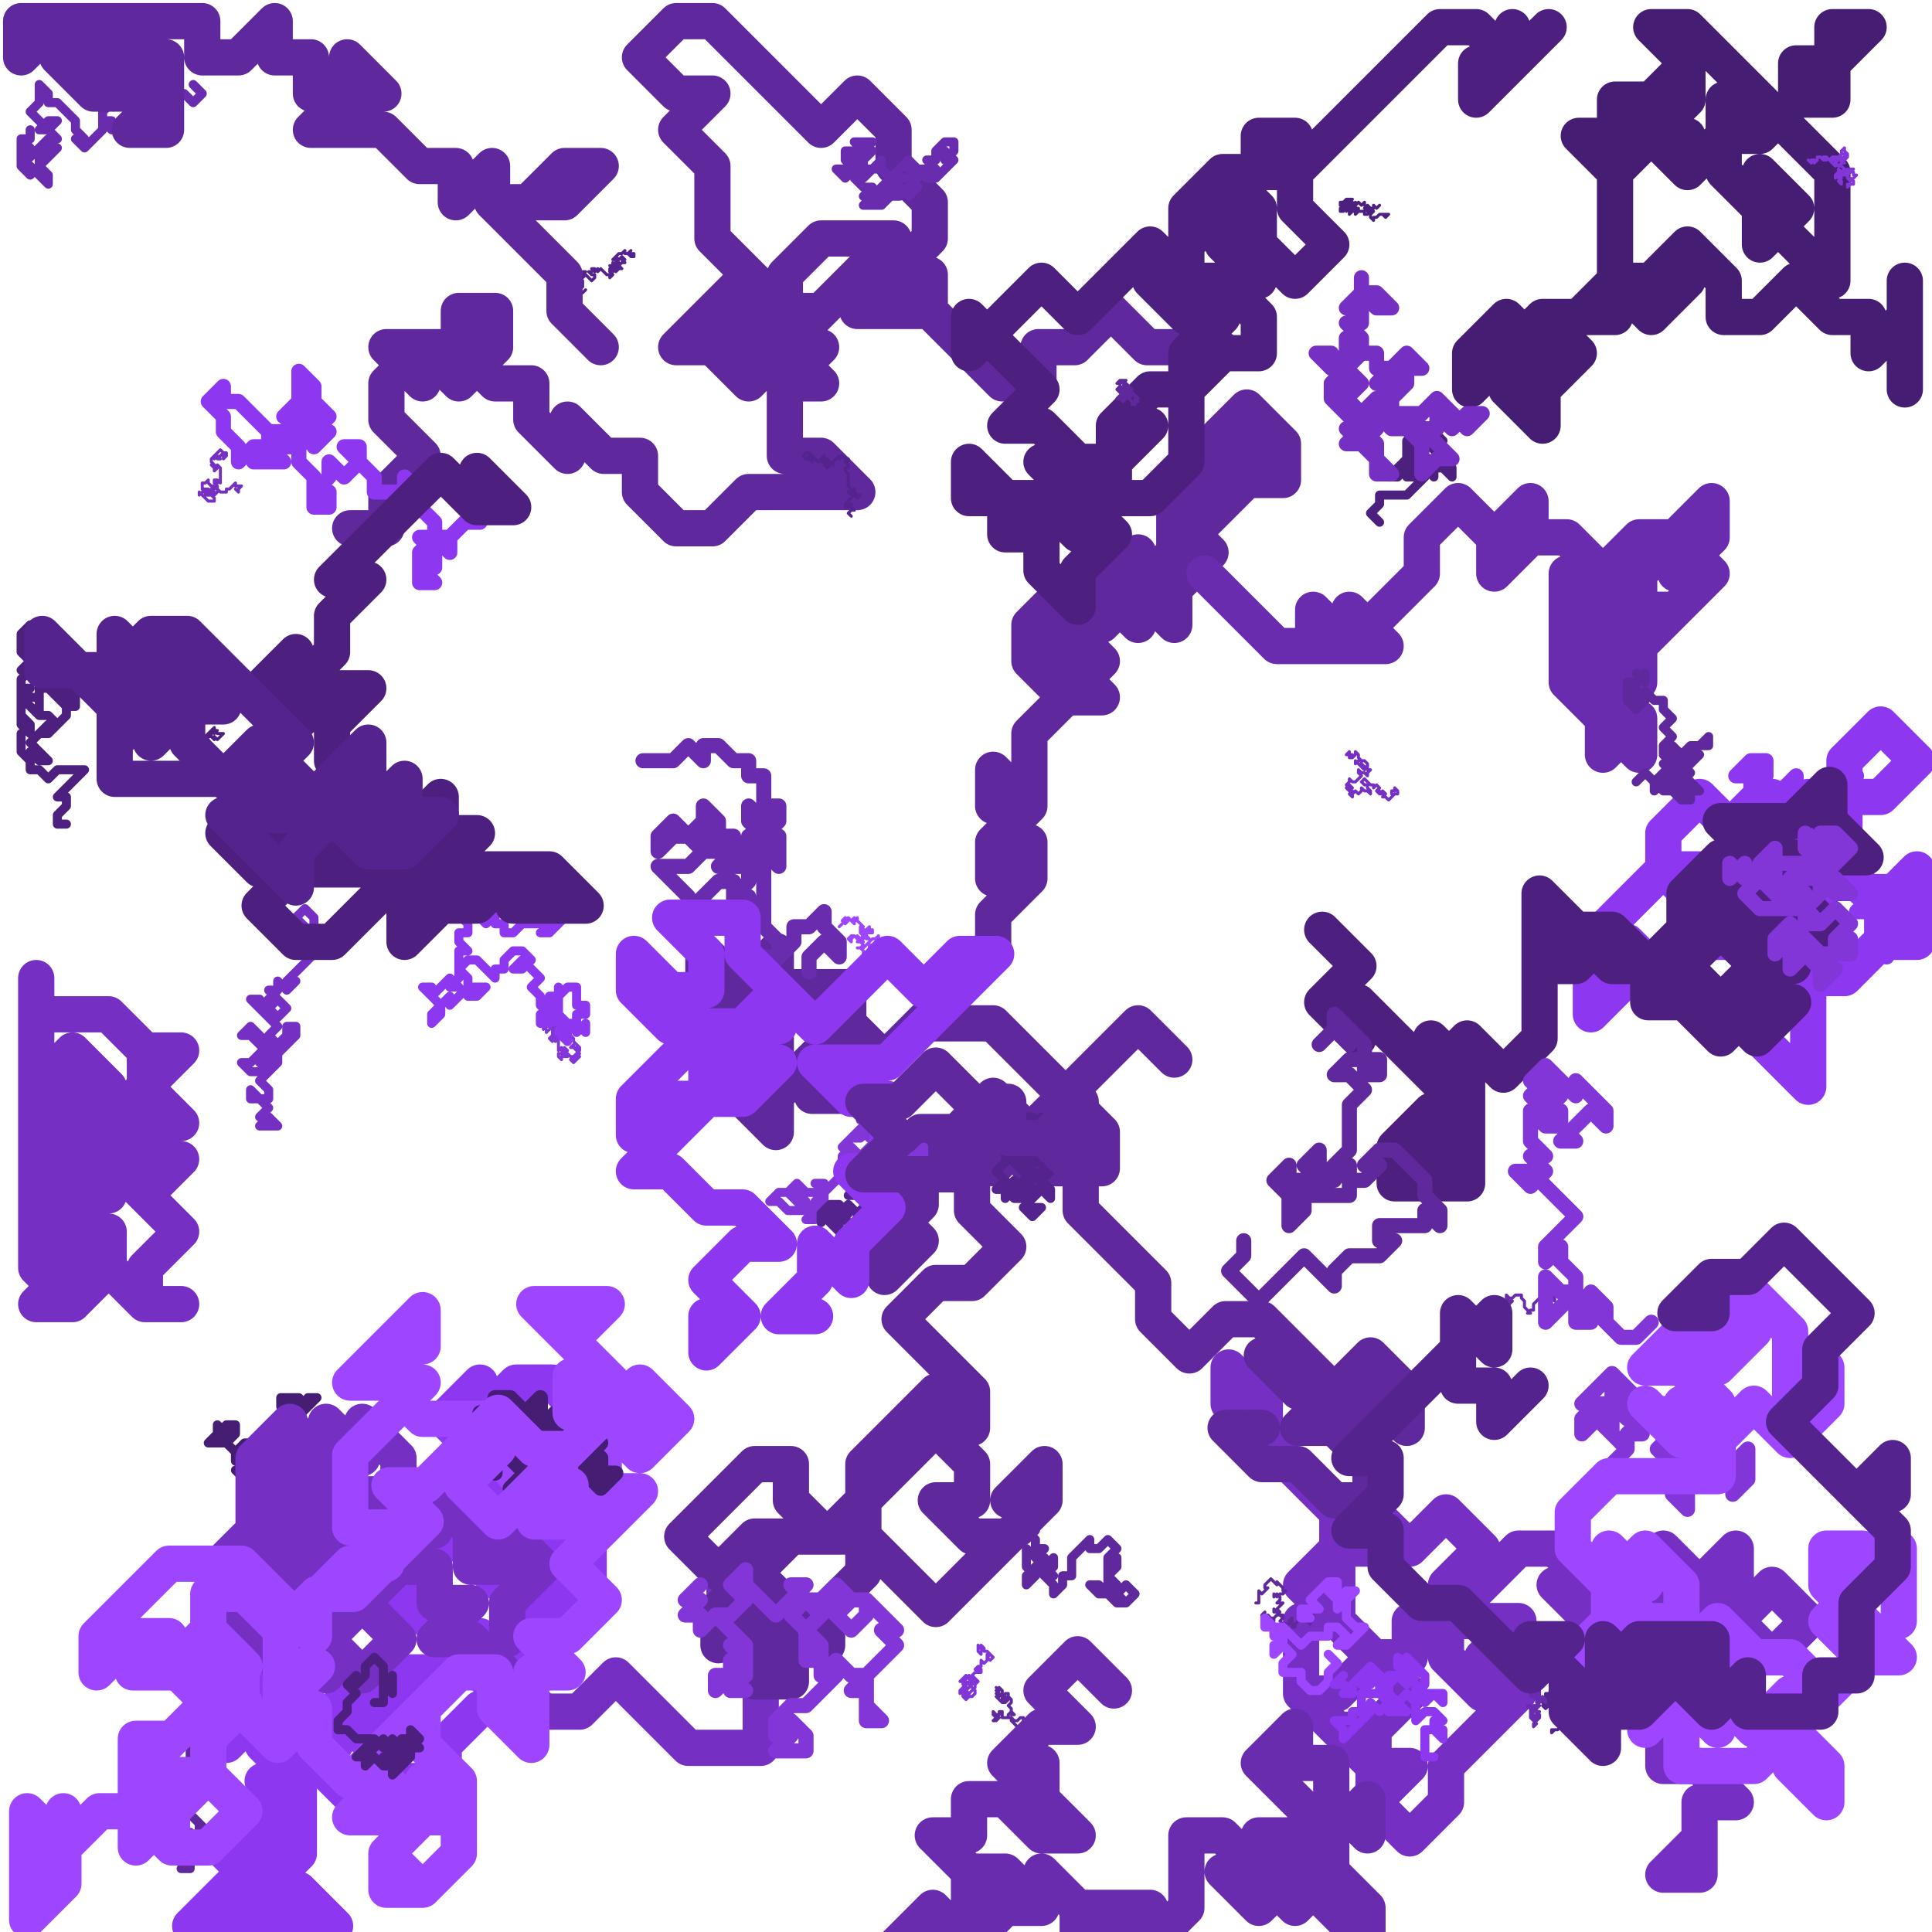 <?xml version="1.0" standalone="yes"?><svg width="640px" height="640px" xmlns="http://www.w3.org/2000/svg" version="1.1"><polyline points="64,28 67,31 64,34 61,31 58,31 55,28 52,31 49,34 52,37 55,34 52,31 55,28 58,25 58,22 55,22 55,19 52,19 49,19 46,22 49,25 46,25 49,28 46,28 43,31 40,31 37,31 40,34 40,31 43,34 40,34 43,31 40,28 40,31 40,34 43,31 43,34 40,31 37,31 37,34 34,37 34,40 37,40 37,43 34,40 34,43 31,46 28,49 25,46 28,46 25,43 25,40 22,37 19,34 16,34 16,31 13,28 13,31 13,34 10,37 13,40 16,43 19,40 16,40 13,43 16,43 19,46 16,46 13,49 16,52 16,49 13,52 13,55 16,52 19,49 16,49 13,49 10,52 7,52 7,55 10,55 13,58 16,61 16,58 13,55 10,58 7,55 7,52 7,49 7,46 7,46 7,49 10,52 7,55 7,52 10,49 7,46 10,46 10,43 " fill="none" stroke="#692caf" stroke-width="3px" stroke-linecap="round" stroke-linejoin="round" /><polyline points="194,96 193,97 192,96 193,95 193,94 193,93 192,92 192,91 193,90 194,90 193,91 193,92 194,91 195,92 196,93 197,92 197,91 196,91 195,90 196,90 197,89 196,89 197,90 198,89 198,90 199,89 200,90 201,91 202,91 202,92 203,91 202,90 203,89 202,89 203,90 204,89 205,88 204,88 204,89 205,89 206,89 205,88 206,87 207,87 206,86 207,86 206,85 205,86 204,86 203,86 204,85 204,86 204,87 203,88 204,88 203,87 203,88 203,89 202,90 202,89 203,90 203,89 204,90 205,89 204,88 205,87 205,88 204,88 204,89 203,90 202,89 203,89 202,88 203,88 204,87 205,86 204,85 205,84 206,84 207,83 207,84 208,84 209,85 210,85 210,84 209,84 208,84 209,83 " fill="none" stroke="#54238e" stroke-width="1px" stroke-linecap="round" stroke-linejoin="round" /><polyline points="559,21 547,33 535,45 547,45 559,57 559,45 547,45 535,57 535,45 547,45 559,33 559,21 547,9 559,9 571,21 583,33 595,45 607,57 607,69 607,81 607,93 595,81 583,69 595,69 583,81 583,69 583,57 595,69 583,81 583,69 571,57 571,45 583,45 595,33 607,33 607,21 607,9 619,9 607,21 595,21 595,33 583,45 571,33 571,45 559,57 547,45 547,33 535,33 535,45 523,45 535,57 535,69 535,81 535,93 523,105 511,105 523,117 511,129 511,117 499,105 487,117 487,129 499,117 511,129 511,141 499,129 499,117 511,105 523,105 535,93 547,93 547,105 559,93 547,93 535,93 523,105 535,105 535,93 547,105 547,93 559,81 571,93 571,105 583,105 595,93 607,105 619,105 619,117 631,105 631,93 631,93 631,105 631,105 631,117 631,105 631,105 631,105 631,117 631,129 " fill="none" stroke="#451d73" stroke-width="12px" stroke-linecap="round" stroke-linejoin="round" /><polyline points="613,61 612,61 612,62 613,61 614,61 614,60 613,59 612,59 612,58 613,57 614,57 614,58 615,58 614,59 613,60 612,59 612,58 613,57 613,56 614,56 613,57 612,57 612,56 611,57 611,58 610,58 609,58 609,57 608,58 608,59 609,58 609,57 610,57 611,57 610,58 611,58 612,57 612,58 611,58 610,58 609,58 610,59 609,60 610,61 610,60 609,59 610,58 609,57 609,56 610,57 611,56 610,55 609,55 608,54 608,53 607,53 607,52 606,53 607,53 608,53 609,52 608,52 607,52 607,53 608,52 607,52 607,53 608,52 609,53 609,52 610,51 611,51 611,52 612,52 612,51 611,50 611,49 610,50 610,51 611,51 611,52 610,53 610,52 611,53 610,54 609,55 608,54 608,53 609,53 610,53 611,54 610,54 610,53 611,53 612,52 612,51 611,52 610,53 609,53 608,54 608,55 607,54 606,53 605,52 604,52 605,53 604,53 603,52 602,52 602,53 601,54 601,53 600,53 600,54 599,53 " fill="none" stroke="#8236d8" stroke-width="1px" stroke-linecap="round" stroke-linejoin="round" /><polyline points="413,159 425,159 425,147 413,135 401,147 401,159 389,171 401,183 389,195 389,207 377,195 377,207 365,195 365,207 377,195 389,183 401,171 413,159 425,159 413,147 401,159 389,171 389,183 377,195 389,207 389,195 389,183 377,195 377,183 365,195 353,195 353,207 353,219 365,219 353,207 365,195 353,195 341,207 341,219 353,231 365,219 353,219 365,231 353,231 341,243 341,255 341,267 329,255 329,267 341,267 329,279 329,291 341,279 341,291 329,303 329,315 317,327 305,339 293,351 281,339 269,351 281,363 269,363 269,351 257,363 257,375 245,363 257,351 245,351 245,363 257,351 257,339 269,327 257,327 245,339 245,327 233,315 233,327 233,339 245,327 257,315 257,327 269,327 281,327 281,339 293,351 305,339 317,339 329,339 341,351 353,363 341,375 329,363 317,375 305,375 305,387 305,399 293,411 293,423 305,411 293,399 305,387 305,375 317,387 329,375 329,387 341,375 353,387 341,387 353,375 365,375 365,387 353,387 365,375 353,363 365,351 377,339 389,351 " fill="none" stroke="#5f289d" stroke-width="12px" stroke-linecap="round" stroke-linejoin="round" /><polyline points="22,273 19,273 19,270 22,267 22,264 19,264 22,261 25,258 28,255 25,255 22,255 19,255 16,258 13,255 10,255 10,252 7,249 7,246 7,243 7,246 7,249 10,252 10,249 13,252 13,249 16,252 13,252 13,249 10,246 13,243 16,243 19,240 16,240 13,243 16,243 19,240 16,237 13,237 13,234 13,231 13,228 13,225 10,222 7,225 7,228 10,228 7,231 7,234 7,237 10,240 10,243 7,240 7,237 7,234 7,231 7,228 7,225 10,222 7,222 10,219 10,222 13,222 16,219 19,219 19,222 16,219 13,222 16,225 19,225 22,228 19,228 22,231 25,228 25,231 25,234 22,234 22,231 22,228 22,225 22,222 19,225 22,228 22,225 19,222 19,225 16,225 13,228 16,228 19,231 22,234 22,237 19,240 16,237 13,237 10,234 7,231 10,231 13,231 13,228 16,228 16,225 16,222 13,225 10,222 10,219 7,216 7,213 7,210 10,207 " fill="none" stroke="#4d207f" stroke-width="3px" stroke-linecap="round" stroke-linejoin="round" /><polyline points="278,307 279,306 280,305 281,305 280,306 279,305 280,304 281,305 281,304 282,305 283,304 284,305 284,304 283,305 283,306 282,305 283,305 284,305 285,306 286,307 285,308 286,309 286,310 285,309 285,308 286,309 287,308 288,307 288,308 289,308 289,309 288,309 287,309 286,309 285,308 285,307 286,308 287,308 288,307 288,308 287,309 287,308 286,309 286,310 287,309 287,310 288,311 287,311 286,310 285,311 286,312 285,312 286,311 285,311 284,312 285,312 285,311 284,310 284,311 283,310 282,310 282,311 282,312 281,311 282,311 282,310 281,311 282,311 283,310 284,311 285,312 286,313 285,314 286,315 286,316 287,316 288,315 289,314 289,315 288,314 288,313 289,313 289,314 289,315 290,314 289,313 290,312 291,311 291,310 290,311 289,311 288,312 287,313 286,314 285,314 284,314 " fill="none" stroke="#9e46ff" stroke-width="1px" stroke-linecap="round" stroke-linejoin="round" /><polyline points="270,392 273,392 270,395 273,398 273,395 270,395 267,395 264,392 261,395 264,395 267,398 267,401 264,401 261,401 258,398 255,398 258,395 261,395 264,398 267,401 270,404 267,404 270,401 273,398 273,401 270,401 270,398 273,395 276,392 279,389 279,386 279,383 282,380 285,383 282,386 282,383 279,380 282,377 285,374 288,371 285,371 288,368 288,365 285,365 288,362 291,365 288,368 285,368 288,371 285,374 282,377 285,377 288,374 285,374 288,377 291,377 288,380 285,383 285,386 288,383 291,386 294,386 297,389 300,386 303,383 306,380 306,383 303,383 300,383 300,386 303,383 303,386 300,386 300,383 297,386 294,389 291,392 294,395 " fill="none" stroke="#8236d8" stroke-width="3px" stroke-linecap="round" stroke-linejoin="round" /><polyline points="587,324 575,312 587,300 575,300 563,288 551,288 563,300 575,312 587,300 599,312 599,324 587,312 575,312 563,312 563,300 575,300 587,288 575,288 575,300 587,300 587,288 599,276 599,264 611,276 599,288 587,276 587,288 599,300 587,312 599,324 611,324 623,312 635,312 635,300 635,288 623,300 611,288 611,276 611,264 611,252 623,240 635,252 635,252 623,264 611,264 599,276 587,264 575,276 563,264 551,276 551,288 539,300 527,312 539,312 539,324 527,336 527,324 539,324 539,312 551,324 563,312 563,300 575,300 587,300 599,300 611,288 599,288 599,300 587,312 587,324 575,336 587,348 599,360 599,348 599,336 599,324 " fill="none" stroke="#8d37f0" stroke-width="12px" stroke-linecap="round" stroke-linejoin="round" /><polyline points="554,490 554,495 559,500 559,495 559,490 554,490 554,485 559,480 564,485 559,485 564,480 569,480 569,485 574,485 579,485 579,490 574,495 574,490 579,485 579,480 574,485 569,485 564,480 559,475 564,475 564,470 559,470 554,470 554,465 549,465 554,470 554,475 549,480 554,485 554,480 559,475 554,470 554,465 549,470 544,465 539,470 534,465 529,465 529,470 534,475 539,480 539,475 544,470 544,475 539,475 544,470 549,465 544,465 539,460 534,460 534,465 539,460 534,455 534,460 539,460 539,465 534,465 534,470 534,475 529,470 524,475 524,470 529,465 524,465 529,460 534,455 534,460 539,465 539,470 544,470 539,475 539,480 534,485 534,490 539,490 544,490 549,490 554,490 559,485 " fill="none" stroke="#8236d8" stroke-width="5px" stroke-linecap="round" stroke-linejoin="round" /><polyline points="98,316 98,313 101,313 104,316 104,313 104,310 104,307 104,304 101,301 98,304 101,307 104,310 104,313 107,310 107,313 104,313 104,316 101,319 98,322 95,325 98,325 95,328 92,325 92,328 89,328 92,331 89,334 86,334 86,331 83,331 86,334 89,331 92,328 89,328 92,331 95,334 92,337 89,334 86,334 89,337 92,340 89,343 92,346 92,349 95,346 98,343 98,340 95,340 95,343 92,346 92,349 89,346 86,346 89,349 86,352 89,352 89,349 92,352 92,349 89,349 86,346 83,343 80,343 83,340 86,343 89,346 86,349 83,352 80,352 83,355 86,355 89,352 92,352 89,355 86,358 89,361 89,364 86,364 83,364 83,361 86,364 89,367 86,370 89,370 92,373 89,373 89,370 86,373 89,373 89,370 " fill="none" stroke="#752fc3" stroke-width="3px" stroke-linecap="round" stroke-linejoin="round" /><polyline points="407,465 407,453 419,465 419,477 431,489 443,501 443,513 431,525 443,537 431,537 431,549 431,561 443,573 455,585 455,597 467,585 455,585 455,573 443,573 431,561 443,561 455,549 467,561 455,573 455,585 467,585 455,597 467,609 479,597 479,585 491,573 503,561 503,549 491,549 503,537 491,537 479,537 467,537 467,549 455,549 443,537 443,525 443,513 455,513 455,501 467,513 479,501 491,513 479,525 479,537 479,549 491,561 503,549 503,537 491,537 479,537 491,525 503,513 515,513 527,525 515,525 527,537 539,525 551,537 551,525 563,525 575,525 575,513 563,525 575,537 587,549 599,537 587,525 575,537 563,525 575,513 575,525 563,525 551,513 551,525 539,525 551,537 551,549 563,537 575,549 563,549 551,561 551,573 551,585 563,585 575,597 563,597 563,609 563,621 551,621 563,609 " fill="none" stroke="#752fc3" stroke-width="12px" stroke-linecap="round" stroke-linejoin="round" /><polyline points="213,252 218,252 223,252 228,247 233,252 233,247 238,247 243,252 248,252 248,257 253,257 253,262 253,267 258,267 258,272 253,277 248,277 248,282 248,287 248,292 243,297 243,292 238,292 233,297 228,302 228,297 223,292 218,287 223,287 228,287 233,282 238,282 238,277 243,282 243,277 238,277 238,272 233,267 233,272 228,277 233,277 233,282 228,277 223,272 223,277 218,282 218,277 223,277 223,272 218,277 223,277 228,277 233,272 238,277 238,282 243,282 248,282 243,287 238,287 243,282 248,282 248,287 243,287 248,282 253,282 258,287 258,282 258,277 253,277 258,272 253,272 248,267 248,272 253,277 253,282 258,277 253,277 248,277 248,282 253,287 253,292 253,297 253,302 253,307 248,302 243,302 243,297 248,302 248,297 243,302 248,302 253,307 258,312 258,317 253,322 253,317 258,317 263,312 263,307 268,307 273,302 273,307 278,312 278,317 273,312 268,317 268,322 " fill="none" stroke="#692caf" stroke-width="5px" stroke-linecap="round" stroke-linejoin="round" /><polyline points="183,340 182,340 181,339 182,338 182,339 181,340 180,341 180,340 181,341 181,342 182,341 183,340 184,339 184,340 183,341 183,342 184,342 184,341 183,341 183,342 184,343 184,344 184,345 185,344 184,344 185,343 186,342 187,343 188,344 187,345 187,344 187,343 188,344 189,343 190,344 190,345 191,346 192,347 192,348 191,347 190,347 189,347 190,346 190,347 191,348 192,349 191,350 190,351 189,350 190,350 191,349 192,350 191,351 190,352 189,351 190,350 189,350 188,349 188,350 187,350 186,350 186,351 185,350 185,349 186,349 187,348 187,347 188,348 187,348 186,349 187,349 188,349 187,348 186,349 187,349 186,348 187,347 187,348 186,347 185,348 185,347 185,346 185,345 185,344 184,344 183,343 182,344 183,344 183,345 182,344 183,343 183,342 " fill="none" stroke="#8236d8" stroke-width="1px" stroke-linecap="round" stroke-linejoin="round" /><polyline points="610,252 615,257 610,257 605,262 600,267 595,262 595,257 590,262 585,267 580,262 580,257 575,257 580,252 585,252 585,257 580,257 585,262 580,262 575,267 580,267 585,272 590,277 595,282 600,277 600,282 605,277 610,277 615,282 610,287 610,292 605,287 605,292 600,297 600,292 600,287 595,292 600,292 600,297 595,297 590,292 590,297 585,292 590,287 595,282 600,282 600,287 600,292 595,287 590,287 595,292 595,297 595,302 600,297 600,292 605,297 610,292 615,297 620,297 625,292 630,292 630,297 635,302 630,307 625,302 625,307 630,307 630,312 625,312 625,317 620,312 620,307 620,302 620,297 615,302 620,302 620,297 625,292 620,292 " fill="none" stroke="#8d37f0" stroke-width="5px" stroke-linecap="round" stroke-linejoin="round" /><polyline points="458,71 459,71 460,71 459,72 458,71 457,71 456,72 455,72 455,73 454,72 454,71 455,70 454,70 453,71 452,71 452,70 451,70 450,70 450,69 449,69 448,69 449,68 449,69 449,70 450,69 450,70 449,71 449,70 448,70 447,69 446,68 447,68 448,69 449,68 448,67 447,68 448,69 447,70 447,71 448,70 447,69 448,69 449,68 448,68 447,67 446,68 446,69 447,70 447,71 448,70 448,69 449,69 449,68 448,67 447,68 447,67 448,66 447,66 446,66 445,67 445,68 445,69 445,70 444,70 444,69 445,68 444,68 444,67 445,67 445,68 446,68 446,69 446,70 447,69 446,68 446,67 447,67 447,68 448,69 447,69 447,68 448,68 449,67 449,68 450,67 451,68 452,67 452,68 453,69 454,70 455,69 454,69 453,70 452,69 453,69 453,68 454,69 455,69 455,68 456,69 457,68 " fill="none" stroke="#4d207f" stroke-width="1px" stroke-linecap="round" stroke-linejoin="round" /><polyline points="531,202 519,214 531,214 519,226 519,214 519,202 519,190 531,190 543,190 555,178 567,190 555,202 543,202 531,202 531,214 543,202 531,190 531,202 543,202 543,214 531,214 531,202 543,202 543,190 531,190 519,202 531,202 543,214 543,226 531,238 543,250 543,238 531,250 531,238 519,226 531,226 543,214 555,202 567,190 555,190 555,178 567,166 567,178 555,190 567,190 555,178 543,178 531,190 519,178 507,178 507,166 495,178 495,190 507,178 495,178 483,166 471,178 471,190 459,202 447,214 435,214 435,202 447,214 459,214 447,202 447,214 435,214 423,214 411,202 399,190 " fill="none" stroke="#692caf" stroke-width="12px" stroke-linecap="round" stroke-linejoin="round" /><polyline points="75,472 75,475 72,472 72,475 75,478 78,481 81,484 81,481 84,484 87,484 90,481 90,478 87,478 87,481 90,484 93,481 93,484 96,481 96,484 93,481 90,478 90,481 87,478 84,478 81,478 78,481 75,478 72,478 69,478 72,475 75,472 78,472 78,475 75,478 78,481 81,478 81,481 78,481 78,484 81,484 84,484 81,487 78,487 81,490 84,487 87,484 90,484 87,481 90,481 93,478 96,475 99,478 99,475 102,472 99,469 102,466 105,463 102,463 102,466 99,463 96,466 93,463 96,463 99,463 96,466 93,466 93,463 96,463 96,466 99,466 96,463 93,463 " fill="none" stroke="#451d73" stroke-width="3px" stroke-linecap="round" stroke-linejoin="round" /><polyline points="518,556 517,557 516,558 515,559 515,560 514,561 514,562 513,562 513,561 514,562 515,562 515,563 516,564 515,564 514,563 513,563 513,564 513,565 512,565 512,564 511,564 512,565 511,565 512,566 513,565 512,565 511,565 512,566 512,565 511,564 512,564 513,563 513,564 512,563 513,563 512,562 512,561 513,561 513,562 514,561 513,561 514,560 515,561 516,561 516,562 517,562 517,563 518,564 519,565 520,566 521,566 521,565 522,565 522,564 521,564 520,565 519,566 518,567 519,567 519,566 518,566 517,566 517,567 518,568 519,569 519,570 520,570 519,571 520,571 520,572 519,571 518,572 517,572 516,573 515,573 514,574 514,573 515,573 " fill="none" stroke="#54238e" stroke-width="1px" stroke-linecap="round" stroke-linejoin="round" /><polyline points="500,432 501,431 500,431 499,431 499,432 500,431 499,430 499,429 500,430 501,430 502,429 503,429 504,429 504,430 505,431 505,432 505,433 506,434 507,435 506,435 507,434 508,434 508,433 508,432 509,431 510,430 511,430 511,431 510,430 511,429 512,430 513,430 512,429 513,428 512,427 511,428 511,427 512,426 513,426 513,425 514,424 514,425 515,424 514,424 514,425 514,426 513,426 513,427 514,428 515,428 514,429 515,430 515,431 514,430 513,431 513,432 514,432 514,433 515,434 516,434 517,435 516,435 515,434 514,434 513,433 512,433 512,434 511,435 " fill="none" stroke="#692caf" stroke-width="1px" stroke-linecap="round" stroke-linejoin="round" /><polyline points="116,175 128,175 128,163 140,151 128,139 128,127 140,115 152,127 164,115 164,103 152,103 152,115 140,115 140,127 128,115 140,115 152,115 164,127 176,127 176,139 188,151 188,139 200,151 212,151 212,163 224,175 236,175 248,163 260,163 272,163 284,163 272,151 260,151 260,139 260,127 248,115 236,115 236,103 224,115 236,115 236,103 248,115 248,103 260,115 272,115 260,127 272,127 260,115 248,103 260,103 272,103 284,91 296,91 308,79 308,67 296,55 296,43 284,31 272,43 260,31 248,19 236,7 224,7 212,19 224,31 236,31 224,43 236,55 236,67 236,79 248,91 260,103 272,103 260,115 248,127 236,115 236,103 248,91 248,103 260,103 260,91 272,79 284,79 296,79 284,91 284,103 296,103 308,91 308,103 296,103 296,91 308,91 308,103 320,115 332,127 344,127 344,115 356,115 368,103 380,115 392,115 404,115 392,103 " fill="none" stroke="#5f289d" stroke-width="12px" stroke-linecap="round" stroke-linejoin="round" /><polyline points="381,141 369,153 369,165 381,165 393,153 393,141 393,129 393,117 405,105 393,93 381,81 369,93 357,105 345,93 333,105 321,117 321,105 333,117 345,129 333,141 345,141 357,153 345,153 357,165 369,165 357,153 357,165 369,177 357,189 357,201 345,189 345,177 333,177 333,165 321,165 321,153 333,165 345,165 357,177 369,165 357,153 369,153 369,141 381,129 393,129 405,117 417,117 417,105 405,93 417,81 405,69 417,57 405,57 417,69 417,81 429,93 441,81 429,69 429,57 417,57 405,57 405,69 393,69 393,81 405,69 393,69 405,57 417,69 405,69 405,81 417,93 405,93 393,93 381,93 393,105 393,93 393,81 393,69 405,57 417,57 417,45 429,45 429,57 441,45 453,33 465,21 477,9 489,9 501,21 513,9 513,9 513,9 501,21 489,33 489,21 501,21 501,9 " fill="none" stroke="#4d207f" stroke-width="12px" stroke-linecap="round" stroke-linejoin="round" /><polyline points="123,566 123,554 135,566 135,554 147,554 159,542 171,554 183,542 171,530 183,518 195,518 183,530 171,518 159,518 171,506 183,506 171,494 171,506 183,518 195,518 195,506 183,506 171,494 159,494 171,482 171,470 171,458 159,470 159,482 147,470 159,458 159,470 171,458 183,458 195,470 183,482 183,494 183,506 195,518 195,530 183,530 195,518 183,518 171,518 159,506 147,506 159,518 171,518 183,518 171,506 171,518 171,530 159,518 147,506 135,518 123,518 135,530 147,542 159,554 171,566 159,566 147,578 147,590 135,590 123,602 111,590 99,578 99,566 87,566 75,578 75,566 87,554 75,554 75,566 87,554 99,554 111,554 123,566 123,578 111,566 111,578 99,590 87,590 99,602 87,614 75,614 87,626 99,614 99,602 87,614 99,614 87,602 87,614 75,626 87,638 75,638 63,638 75,626 87,638 87,626 99,638 111,638 111,638 99,626 87,626 99,614 87,614 87,602 99,602 99,590 87,578 99,578 87,566 87,554 87,542 75,542 75,530 87,518 99,530 " fill="none" stroke="#8d37f0" stroke-width="12px" stroke-linecap="round" stroke-linejoin="round" /><polyline points="472,152 469,152 469,149 472,152 469,152 466,152 466,155 463,158 460,158 463,155 466,152 469,152 472,155 475,155 478,155 481,158 481,155 478,152 475,152 472,152 469,155 472,155 472,158 469,158 472,155 475,158 475,155 472,152 475,152 478,149 475,149 472,146 469,149 469,146 472,149 475,146 478,146 475,143 475,146 475,149 472,146 475,143 472,143 469,143 466,140 463,140 466,143 469,143 469,146 469,149 466,149 466,146 469,143 472,143 469,146 466,149 466,152 469,155 466,158 469,158 472,155 472,158 469,161 466,164 463,164 460,164 457,164 457,167 454,170 457,173 " fill="none" stroke="#4d207f" stroke-width="3px" stroke-linecap="round" stroke-linejoin="round" /><polyline points="329,568 329,567 330,568 329,568 330,569 331,568 332,567 331,567 331,568 330,568 331,569 330,570 329,570 330,569 331,568 332,567 332,568 332,569 333,569 334,569 335,569 335,570 336,571 337,572 338,573 338,572 339,572 340,571 339,570 339,569 338,569 337,570 336,570 335,569 334,569 334,568 335,567 336,568 335,568 335,567 335,566 334,565 335,564 335,563 334,562 334,561 333,561 332,562 332,563 333,564 333,563 332,564 331,563 330,562 331,562 332,561 333,562 332,562 333,563 332,564 333,564 334,563 333,562 332,562 332,561 332,560 331,559 330,560 331,561 330,561 331,560 330,559 " fill="none" stroke="#5f289d" stroke-width="1px" stroke-linecap="round" stroke-linejoin="round" /><polyline points="313,47 310,50 310,53 307,53 310,56 310,59 307,59 304,56 301,53 301,56 304,56 301,59 304,59 301,62 298,65 298,62 301,65 304,62 301,59 298,59 295,62 295,65 292,62 292,65 295,62 295,59 298,59 295,62 292,65 292,68 295,65 298,65 295,62 295,59 292,56 289,56 292,53 292,56 289,56 286,59 283,56 286,56 289,56 286,59 286,56 286,53 286,50 289,50 286,53 283,53 280,53 283,50 286,50 283,47 286,47 289,47 286,50 286,53 283,56 280,59 277,56 280,56 283,53 283,50 280,50 280,53 283,56 283,59 286,62 289,62 286,65 289,65 292,68 289,68 286,68 289,65 292,62 295,59 298,56 301,53 304,56 307,56 310,56 307,59 310,59 313,56 316,53 313,50 313,53 316,50 316,47 313,47 " fill="none" stroke="#692caf" stroke-width="3px" stroke-linecap="round" stroke-linejoin="round" /><polyline points="168,543 168,531 180,519 168,507 168,519 156,519 156,507 144,495 144,507 132,507 120,507 108,519 96,531 84,519 96,507 96,495 108,507 120,495 120,507 108,519 96,531 96,519 84,531 72,531 72,519 84,531 72,531 84,543 96,531 108,543 120,555 132,543 120,531 132,519 120,507 120,519 108,531 96,543 108,555 108,543 108,531 120,519 108,507 120,495 120,507 108,495 96,495 108,483 108,471 120,483 120,471 132,483 132,495 120,495 108,507 120,507 108,495 108,507 96,519 108,519 96,531 108,543 96,555 84,543 72,543 72,531 72,519 84,507 96,519 84,519 96,507 96,519 84,519 96,531 84,543 96,543 84,531 84,543 72,555 72,543 72,531 84,531 84,519 96,519 84,507 84,495 84,483 96,471 96,483 96,495 108,495 120,495 132,507 120,519 120,531 108,531 108,543 120,531 108,519 120,519 132,519 144,519 144,531 156,531 144,543 156,543 168,555 180,567 192,567 204,555 216,567 228,579 240,579 252,579 252,567 252,555 252,543 240,531 240,519 " fill="none" stroke="#752fc3" stroke-width="12px" stroke-linecap="round" stroke-linejoin="round" /><polyline points="438,308 450,320 438,332 450,344 450,332 462,344 474,356 486,368 474,380 474,392 486,380 474,368 462,380 462,392 474,392 486,392 486,380 486,368 486,356 474,344 474,356 486,344 498,356 510,344 510,332 510,320 522,320 522,308 534,308 546,320 558,320 570,308 570,296 582,284 570,272 582,272 594,272 606,260 606,272 618,284 606,284 594,296 582,308 594,320 582,320 570,332 558,332 558,320 546,320 558,308 570,308 582,320 582,332 570,344 558,332 558,320 570,308 582,296 594,284 582,284 570,296 582,308 594,296 582,296 570,308 582,320 582,332 594,332 582,344 570,332 558,332 546,320 534,308 522,320 510,320 510,308 522,308 510,296 510,308 522,320 522,308 534,320 546,320 546,332 558,332 570,332 558,320 546,320 558,308 570,296 582,296 570,308 558,308 558,296 570,284 582,296 594,296 606,308 " fill="none" stroke="#4d207f" stroke-width="12px" stroke-linecap="round" stroke-linejoin="round" /><polyline points="296,387 293,390 290,393 287,396 287,393 290,396 293,393 290,390 293,390 296,390 296,387 293,387 293,384 293,381 296,378 293,378 296,381 293,384 290,387 287,390 284,390 281,387 278,387 281,390 278,390 281,387 281,390 284,390 287,390 287,393 284,393 281,396 284,396 284,393 287,396 290,399 287,399 284,402 281,399 278,402 275,399 272,402 272,405 275,402 278,399 281,402 278,405 278,402 275,405 278,408 278,405 275,405 275,402 275,399 278,399 281,402 278,405 275,405 278,402 281,405 284,405 284,402 287,402 287,399 290,402 287,402 284,405 281,408 " fill="none" stroke="#54238e" stroke-width="3px" stroke-linecap="round" stroke-linejoin="round" /><polyline points="405,620 417,632 429,620 429,632 441,620 453,632 453,644 441,632 429,620 441,620 441,608 429,596 417,584 429,572 429,584 441,584 441,596 453,608 453,596 441,608 429,620 429,632 417,620 417,608 429,608 417,620 405,608 393,608 393,620 393,632 381,644 381,632 369,644 381,644 381,632 369,644 369,632 381,632 369,644 357,632 357,644 369,632 369,644 381,644 369,644 369,644 357,632 369,632 357,644 369,644 369,644 357,632 345,620 345,632 333,632 321,644 309,632 297,644 309,644 309,644 321,632 333,632 333,620 321,632 333,632 333,620 345,632 333,632 321,620 321,632 333,620 321,620 309,608 321,608 321,596 333,596 345,608 357,608 345,596 333,584 345,584 345,596 333,584 345,572 357,572 345,560 357,548 369,560 " fill="none" stroke="#692caf" stroke-width="12px" stroke-linecap="round" stroke-linejoin="round" /><polyline points="70,244 70,243 71,242 71,243 72,242 71,242 70,243 69,243 68,244 67,244 67,245 66,246 67,246 68,246 69,245 68,244 67,245 68,246 68,245 67,244 68,244 68,245 69,244 68,244 67,243 66,243 67,244 67,243 68,244 69,243 70,242 71,241 71,242 72,243 73,243 74,243 73,244 72,245 71,244 71,245 70,244 69,244 68,244 69,245 69,246 70,247 69,248 68,247 68,248 67,248 67,249 66,248 65,249 65,250 64,249 63,248 64,247 63,246 62,246 62,245 63,245 63,244 64,244 64,245 63,246 63,245 62,244 61,244 62,245 63,245 62,246 63,246 63,245 64,245 63,244 62,244 61,244 60,243 60,242 60,241 61,241 62,241 61,242 61,241 62,242 " fill="none" stroke="#4d207f" stroke-width="1px" stroke-linecap="round" stroke-linejoin="round" /><polyline points="435,535 434,536 433,537 433,536 434,537 434,538 433,537 432,536 431,536 430,537 429,538 429,539 428,539 429,538 428,538 427,537 428,536 428,537 427,538 426,538 425,538 424,537 425,536 424,535 423,534 422,533 422,534 423,534 424,535 425,535 425,536 424,535 423,535 422,536 421,536 420,535 420,536 420,537 421,537 422,537 422,536 421,537 421,536 422,537 421,537 420,537 420,536 419,535 419,534 418,535 419,535 419,534 418,535 418,536 419,536 420,535 421,536 422,536 423,535 424,534 423,533 424,532 425,531 424,531 423,531 424,530 424,529 423,528 422,529 422,528 423,529 424,528 425,528 426,527 425,527 425,526 424,525 423,524 423,525 422,524 421,523 420,524 419,525 419,526 420,526 419,527 418,528 417,527 417,528 417,529 417,530 417,531 416,531 " fill="none" stroke="#5f289d" stroke-width="1px" stroke-linecap="round" stroke-linejoin="round" /><polyline points="351,379 348,379 345,379 348,382 345,385 345,382 342,385 345,385 348,388 351,385 351,388 354,388 354,391 351,388 354,388 351,385 348,385 345,385 348,382 351,382 354,385 354,388 351,388 348,385 351,385 351,382 348,385 348,382 345,382 348,385 348,388 345,391 348,394 348,397 345,394 342,394 339,394 342,397 345,394 345,391 342,388 339,391 342,391 345,388 348,385 351,385 348,388 345,388 348,385 351,382 351,385 348,382 351,379 351,376 354,373 354,376 351,379 348,379 345,379 342,379 339,379 339,376 339,373 336,370 336,367 333,370 336,373 336,370 339,370 342,373 339,373 336,373 336,370 339,373 336,373 336,370 339,370 342,370 339,373 342,373 345,370 345,373 348,376 345,376 342,379 342,382 339,385 336,385 333,382 336,379 339,382 339,385 342,388 342,391 339,388 336,385 336,382 333,382 330,379 333,376 336,379 339,382 336,385 333,382 333,385 330,388 333,391 330,394 333,394 333,397 336,394 339,397 336,397 333,394 336,391 339,394 339,391 342,394 342,397 339,400 342,403 345,400 342,400 " fill="none" stroke="#54238e" stroke-width="3px" stroke-linecap="round" stroke-linejoin="round" /><polyline points="179,309 182,309 185,306 182,306 185,303 188,303 185,306 182,309 179,306 176,306 173,306 170,309 167,309 167,306 164,306 164,303 161,306 158,303 155,300 155,303 152,300 152,303 155,306 155,309 152,309 152,312 155,315 152,315 152,318 152,321 155,324 155,327 155,330 158,330 161,327 158,327 155,327 152,330 149,333 149,330 146,333 146,336 143,339 143,336 146,333 143,330 143,327 140,327 143,330 146,327 149,324 152,327 149,327 152,324 152,321 155,318 158,318 161,321 164,324 164,321 167,321 167,318 170,315 173,315 176,318 173,321 170,321 173,318 176,321 179,324 176,327 179,330 179,333 182,336 182,333 182,330 185,330 185,333 185,336 182,339 179,336 179,339 182,339 185,336 188,339 188,342 188,345 185,342 188,339 188,342 185,339 188,339 191,339 191,342 194,339 194,342 191,339 191,336 194,336 194,333 191,333 191,330 191,327 188,327 185,330 185,327 " fill="none" stroke="#8d37f0" stroke-width="3px" stroke-linecap="round" stroke-linejoin="round" /><polyline points="152,590 140,602 128,590 128,602 116,602 128,590 140,602 152,590 140,590 152,602 152,614 140,626 128,614 128,626 140,626 128,614 140,602 152,602 152,590 140,578 140,566 128,578 116,590 104,578 104,566 92,578 80,566 80,554 68,554 56,554 44,554 56,542 44,542 32,554 32,542 44,530 56,518 68,518 80,518 92,530 104,542 104,530 116,518 128,518 128,506 116,506 116,494 116,482 128,470 140,458 128,458 128,446 140,446 140,434 128,446 116,458 128,458 140,470 152,470 164,470 164,482 176,494 188,494 200,506 212,494 200,494 200,482 200,470 212,458 224,470 212,482 200,470 188,482 176,494 188,494 200,506 188,518 200,530 188,542 176,542 188,554 176,554 176,566 176,578 164,566 164,554 152,554 140,566 " fill="none" stroke="#9e46ff" stroke-width="12px" stroke-linecap="round" stroke-linejoin="round" /><polyline points="246,436 234,448 234,436 246,436 234,424 246,412 258,412 246,400 234,400 222,388 210,388 222,376 234,364 246,364 258,352 246,352 234,352 234,340 246,340 258,340 258,328 246,340 234,352 234,364 222,364 210,364 222,376 222,364 210,364 210,376 222,376 210,364 210,376 222,364 234,364 222,376 210,364 222,352 234,340 222,340 210,328 210,316 222,328 234,328 234,316 222,304 234,304 246,304 246,316 258,328 270,340 282,328 294,316 306,328 318,328 330,316 318,316 306,328 318,328 306,340 294,352 282,352 270,352 282,364 294,364 294,376 294,388 282,388 294,400 282,412 282,424 270,412 270,424 258,436 270,436 " fill="none" stroke="#8d37f0" stroke-width="12px" stroke-linecap="round" stroke-linejoin="round" /><polyline points="196,465 197,464 198,463 199,462 199,463 198,463 197,463 196,463 195,462 194,461 195,461 195,460 194,459 194,458 193,457 193,456 192,457 192,458 191,459 191,458 190,457 190,456 191,455 192,455 193,454 194,455 194,456 193,457 192,457 191,457 191,458 192,459 191,460 190,461 191,462 190,462 189,463 188,462 187,461 188,460 187,459 186,458 186,459 187,459 186,458 187,458 188,458 189,457 188,456 189,455 190,454 191,454 192,455 193,456 192,456 192,455 193,455 192,454 193,454 194,453 193,453 192,452 191,451 190,450 191,450 192,451 192,452 191,452 190,451 191,450 192,450 " fill="none" stroke="#8236d8" stroke-width="1px" stroke-linecap="round" stroke-linejoin="round" /><polyline points="418,473 406,473 418,485 430,485 442,497 454,497 454,485 442,473 454,461 454,449 442,461 454,461 466,473 466,461 454,449 454,461 442,473 430,473 442,461 454,461 442,473 442,461 430,449 430,461 418,449 430,449 418,437 406,437 394,449 382,437 382,425 370,413 358,401 358,389 346,377 358,365 358,377 358,389 346,377 334,377 334,365 322,365 310,353 298,365 286,365 298,377 286,389 298,389 310,389 322,389 322,401 334,413 322,425 310,425 298,437 310,449 322,461 322,473 310,461 298,473 286,485 286,497 286,509 274,509 286,497 298,485 310,473 322,485 322,497 310,497 322,509 334,509 346,497 346,485 334,497 346,497 334,509 322,521 310,533 298,521 286,509 286,521 274,533 262,545 250,533 250,545 262,557 250,557 250,545 262,533 274,545 274,533 262,545 250,557 250,545 262,533 250,521 238,521 250,509 262,509 250,521 250,533 250,545 262,557 262,545 262,533 250,521 262,509 274,509 262,497 262,485 250,485 238,497 226,509 238,521 250,521 238,533 238,545 250,533 " fill="none" stroke="#5f289d" stroke-width="12px" stroke-linecap="round" stroke-linejoin="round" /><polyline points="63,592 60,595 57,598 57,601 54,604 54,607 51,607 54,604 51,601 54,601 51,598 48,595 51,595 54,598 51,598 51,595 48,595 45,598 48,598 48,601 48,604 51,601 51,604 48,601 51,598 51,601 48,598 45,601 45,598 42,598 42,601 45,598 48,595 51,592 48,589 48,586 45,589 48,589 51,586 54,586 54,583 57,583 54,586 57,589 57,586 54,589 57,592 60,595 57,595 57,598 60,595 63,595 60,592 57,595 60,598 63,601 66,604 66,607 63,610 60,610 63,607 60,607 60,610 63,613 66,613 66,616 63,613 63,616 60,619 63,619 63,616 66,613 69,616 69,613 72,610 72,607 69,607 66,604 63,601 63,598 66,595 69,592 66,589 69,586 66,583 63,583 63,580 63,577 66,574 63,574 63,577 66,577 66,580 63,580 63,583 66,580 66,583 63,586 66,586 66,583 63,586 66,589 69,592 72,592 75,589 78,592 81,595 84,598 84,601 81,601 " fill="none" stroke="#5f289d" stroke-width="3px" stroke-linecap="round" stroke-linejoin="round" /><polyline points="125,295 124,294 125,293 126,292 125,292 126,291 126,290 127,290 128,289 129,289 130,288 129,287 128,286 128,285 129,284 129,285 130,284 131,283 131,284 130,284 129,284 129,283 130,282 130,283 131,282 131,281 132,280 132,279 133,278 132,277 131,278 130,279 131,280 131,279 132,278 131,277 131,276 132,276 132,277 131,276 130,277 129,276 129,275 128,276 127,275 126,275 126,274 127,275 126,276 126,277 125,276 125,275 124,276 125,277 125,278 126,279 126,280 126,281 126,282 126,283 127,282 126,282 127,283 128,283 127,284 128,284 128,283 127,284 128,284 128,283 127,282 127,283 128,282 127,282 126,282 127,281 128,280 129,281 129,280 130,281 130,282 130,283 129,283 129,282 130,282 130,283 129,284 128,285 127,284 126,283 126,284 127,285 126,285 126,284 127,284 " fill="none" stroke="#5f289d" stroke-width="1px" stroke-linecap="round" stroke-linejoin="round" /><polyline points="440,548 443,551 440,554 440,557 437,560 434,560 431,557 431,554 428,554 425,554 425,551 428,548 425,545 422,548 422,545 425,545 425,542 422,539 425,539 422,542 422,539 419,539 419,536 422,539 425,539 425,542 422,542 425,539 428,542 431,545 434,542 437,542 440,542 440,539 443,539 446,542 443,545 446,545 449,542 452,539 449,539 446,536 446,533 443,530 443,527 440,524 443,524 443,527 446,530 446,533 443,530 446,527 449,527 446,530 443,533 443,530 443,527 446,530 443,533 443,530 440,527 440,524 437,527 434,530 437,533 434,533 431,533 434,536 431,536 431,533 434,536 " fill="none" stroke="#9e46ff" stroke-width="3px" stroke-linecap="round" stroke-linejoin="round" /><polyline points="60,432 48,432 36,420 24,432 24,420 36,420 48,432 48,420 60,408 48,396 60,384 48,384 48,372 48,360 36,372 48,384 36,384 36,396 24,396 24,408 12,408 12,420 24,408 24,396 12,396 12,408 12,420 24,432 24,420 12,432 24,432 36,420 24,420 12,408 12,420 24,408 24,420 12,420 12,408 24,408 24,396 24,384 12,396 12,384 12,372 24,372 24,384 36,372 36,384 48,396 48,384 48,372 60,372 48,360 48,348 36,336 24,336 12,336 12,348 12,360 12,372 24,384 36,384 48,372 48,360 60,348 48,348 48,360 48,372 36,384 24,384 36,396 36,384 24,384 12,372 12,384 12,396 24,408 36,420 36,408 24,408 12,420 24,420 12,432 24,432 24,420 12,408 24,396 36,384 36,372 24,360 24,372 36,372 24,360 12,348 12,336 12,324 12,336 12,348 12,348 12,360 24,348 36,360 36,372 24,384 24,396 " fill="none" stroke="#752fc3" stroke-width="12px" stroke-linecap="round" stroke-linejoin="round" /><polyline points="598,316 593,316 593,311 598,316 593,321 593,316 593,311 588,316 588,311 593,306 598,311 603,316 598,316 603,321 608,321 603,326 603,321 603,316 608,316 613,316 613,311 608,316 613,316 613,311 608,316 608,311 613,306 608,301 603,306 598,301 593,296 598,296 593,301 598,301 598,306 603,306 598,301 603,296 603,291 608,286 603,286 608,281 603,276 608,276 613,281 608,286 603,291 603,296 608,291 613,296 608,296 603,291 598,291 603,286 608,281 603,281 598,286 593,291 598,296 593,296 588,291 588,286 583,286 583,291 578,291 578,286 573,291 573,286 578,291 583,291 588,296 593,301 588,301 583,301 578,296 583,291 588,286 583,286 588,281 588,286 593,286 598,286 603,281 598,276 598,281 603,286 598,291 " fill="none" stroke="#8236d8" stroke-width="5px" stroke-linecap="round" stroke-linejoin="round" /><polyline points="445,555 442,558 445,558 448,561 448,558 445,561 448,561 448,558 451,555 454,552 457,555 454,555 451,558 454,558 457,555 460,558 463,555 466,558 469,555 466,552 469,552 472,555 472,558 469,561 469,558 466,555 469,555 469,552 466,549 463,552 463,549 466,552 463,555 460,555 460,558 457,558 457,561 460,564 457,567 454,564 454,567 451,570 448,573 445,576 445,573 442,570 445,570 448,570 448,567 451,567 451,564 451,561 454,561 457,561 460,558 460,555 457,558 460,558 460,561 463,564 460,567 463,567 466,567 463,564 466,561 469,564 472,561 475,561 472,564 472,561 475,561 478,561 478,564 475,561 472,561 469,564 469,567 469,570 472,567 475,567 478,570 475,570 475,573 478,576 478,573 475,573 472,573 472,576 472,579 472,582 475,582 " fill="none" stroke="#8d37f0" stroke-width="3px" stroke-linecap="round" stroke-linejoin="round" /><polyline points="159,483 164,488 164,483 169,478 174,478 179,483 179,478 184,473 189,468 194,468 194,473 199,478 194,483 189,478 194,478 189,483 194,483 194,478 189,473 184,468 179,473 179,468 174,468 179,463 179,468 184,473 189,478 184,478 179,478 174,473 174,468 169,463 164,463 164,468 159,468 164,473 169,478 174,473 174,478 174,483 179,488 174,488 179,483 184,483 189,483 194,483 199,488 204,488 199,493 194,488 194,483 199,488 199,483 194,478 189,478 184,478 179,483 184,488 179,493 174,488 179,483 174,483 179,478 179,483 174,488 169,493 174,493 179,493 174,488 169,483 164,478 164,483 159,488 159,493 " fill="none" stroke="#451d73" stroke-width="5px" stroke-linecap="round" stroke-linejoin="round" /><polyline points="542,223 545,226 545,223 542,226 542,229 539,229 542,232 542,229 542,226 539,226 539,229 539,232 542,235 545,232 545,229 548,232 551,232 551,235 554,238 551,241 554,244 551,247 551,250 554,253 554,250 554,247 557,250 560,247 563,247 566,244 566,247 563,247 560,250 560,253 563,250 560,250 557,253 560,256 557,256 560,253 557,250 554,253 554,256 551,256 551,259 548,262 548,259 551,256 554,256 551,253 554,253 557,253 554,256 557,259 557,262 557,265 560,262 557,262 557,259 560,256 557,256 554,256 557,253 554,250 554,247 557,250 560,250 557,253 557,256 554,253 551,256 551,259 554,259 557,256 557,259 554,262 557,262 560,259 557,259 560,262 560,265 557,265 554,262 557,259 560,262 563,262 560,259 557,256 557,259 554,262 551,262 548,259 545,256 542,259 " fill="none" stroke="#5f289d" stroke-width="3px" stroke-linecap="round" stroke-linejoin="round" /><polyline points="547,438 542,443 537,443 532,438 527,433 522,433 522,438 527,438 522,433 527,433 522,428 517,433 512,438 512,433 512,428 512,423 517,428 522,428 527,433 527,428 532,433 532,438 527,433 522,428 522,423 517,418 512,413 517,413 512,418 512,413 517,413 517,418 512,413 517,408 522,403 517,398 512,393 507,388 502,388 507,393 512,388 507,383 512,383 507,378 507,373 507,368 512,373 517,368 517,373 512,373 507,368 512,368 517,373 522,378 517,378 522,373 527,368 532,373 532,368 527,363 522,358 522,363 517,358 512,353 507,358 512,363 512,358 507,363 512,368 517,363 512,358 " fill="none" stroke="#8236d8" stroke-width="5px" stroke-linecap="round" stroke-linejoin="round" /><polyline points="545,465 557,477 569,477 581,465 593,477 605,465 605,453 593,465 593,453 593,441 581,429 569,429 581,441 569,453 557,441 545,453 557,453 569,441 569,453 557,453 569,465 557,465 569,477 569,489 557,489 545,489 533,489 521,501 521,513 533,525 533,537 521,549 533,561 533,549 545,549 557,537 545,537 533,525 533,513 545,525 533,525 533,513 545,525 533,525 545,513 557,525 557,537 569,549 569,561 569,573 557,561 545,573 545,561 557,573 557,585 569,585 581,585 593,573 593,585 605,597 605,585 593,573 593,561 581,573 569,561 581,549 569,537 557,549 569,549 569,537 581,549 593,549 605,561 617,549 629,549 617,537 605,525 605,513 617,513 617,525 605,525 617,537 617,549 605,537 617,525 629,525 629,537 629,537 629,525 629,513 " fill="none" stroke="#9e46ff" stroke-width="12px" stroke-linecap="round" stroke-linejoin="round" /><polyline points="318,560 318,561 319,560 320,559 320,558 321,557 322,558 322,557 321,556 322,556 322,557 322,558 323,557 322,556 321,557 322,558 321,559 320,560 321,561 321,562 322,562 323,561 323,560 322,559 321,558 321,557 322,557 322,558 323,557 322,556 321,555 320,556 321,556 320,555 319,556 320,557 319,557 318,557 319,556 319,557 319,558 320,558 319,559 318,560 319,560 320,560 319,561 319,562 320,563 321,562 321,561 320,561 320,562 321,562 321,561 322,560 323,559 323,558 324,557 323,556 322,555 323,554 324,554 325,554 325,553 324,553 323,553 324,552 325,552 325,551 325,550 326,551 327,550 327,549 328,548 327,548 327,549 328,550 329,549 328,548 327,547 326,547 326,546 325,546 324,546 324,545 325,546 324,546 324,547 325,548 325,547 326,546 325,545 324,546 " fill="none" stroke="#8236d8" stroke-width="1px" stroke-linecap="round" stroke-linejoin="round" /><polyline points="451,92 451,97 456,102 461,102 456,97 451,97 446,102 451,102 451,107 446,107 451,112 451,117 446,117 441,122 436,117 441,117 441,122 446,122 446,117 446,112 451,117 446,117 446,122 441,122 446,117 446,122 446,127 446,132 451,127 446,122 451,117 456,117 456,122 461,122 456,127 461,127 461,122 466,117 471,122 466,122 466,127 461,132 456,137 451,137 451,142 446,142 451,147 446,147 451,142 451,147 446,147 451,142 451,147 456,152 456,157 461,157 456,152 456,147 451,142 446,137 441,132 441,127 446,122 451,127 446,132 451,137 456,132 461,132 461,137 466,137 466,142 471,137 476,132 481,137 486,142 491,137 486,137 481,142 476,137 476,142 471,142 476,147 481,152 476,152 471,157 471,152 471,147 466,142 471,137 466,137 466,142 461,142 456,137 451,142 456,147 451,147 456,142 451,137 451,142 456,137 " fill="none" stroke="#752fc3" stroke-width="5px" stroke-linecap="round" stroke-linejoin="round" /><polyline points="73,152 72,151 72,152 73,152 72,151 72,152 73,151 74,150 75,150 75,151 74,152 74,151 74,150 73,149 72,150 71,151 71,152 72,151 71,151 70,152 70,153 71,154 70,154 71,155 72,154 72,155 71,156 71,155 72,154 73,155 73,156 73,157 73,158 73,159 73,160 72,159 71,159 71,160 72,159 72,160 71,161 71,162 70,162 71,163 70,164 69,163 68,164 69,164 68,163 68,162 67,162 67,161 67,160 68,160 69,159 69,160 70,161 71,161 70,162 69,163 68,164 68,163 67,163 66,164 66,163 67,164 68,165 69,166 70,166 71,166 71,165 70,164 69,164 69,163 69,162 68,162 67,162 68,163 68,162 69,162 70,163 71,164 72,163 72,162 71,161 72,161 72,162 73,163 74,163 75,163 75,162 76,162 77,161 78,160 78,161 79,161 80,161 79,162 79,163 78,162 " fill="none" stroke="#752fc3" stroke-width="1px" stroke-linecap="round" stroke-linejoin="round" /><polyline points="165,480 153,492 165,504 177,492 189,492 189,504 177,504 177,492 189,480 201,468 213,480 213,468 201,456 189,444 177,432 189,432 201,432 189,444 201,456 189,468 189,456 201,468 189,480 177,480 165,468 153,480 141,492 129,492 141,504 129,516 117,528 105,528 93,540 93,552 93,564 105,552 93,552 93,540 81,528 69,528 69,540 69,552 81,552 69,540 57,552 69,564 69,576 69,588 57,600 57,588 45,588 57,600 57,612 69,612 81,600 69,588 57,600 45,588 57,576 69,564 69,576 81,564 69,552 57,552 69,564 69,576 69,588 57,588 57,600 57,612 45,600 57,588 45,576 45,588 45,600 45,612 57,600 45,588 57,576 45,576 57,588 45,588 45,600 33,600 21,612 9,600 9,612 9,624 9,636 9,636 9,636 9,636 21,624 21,612 21,600 " fill="none" stroke="#9e46ff" stroke-width="12px" stroke-linecap="round" stroke-linejoin="round" /><polyline points="199,115 187,103 187,91 175,79 163,67 175,67 187,67 199,55 187,55 175,67 163,67 163,55 151,67 151,55 139,55 127,43 115,43 103,43 115,31 127,31 115,19 115,31 103,31 103,19 91,19 91,7 91,7 79,19 67,19 67,7 67,7 55,7 43,7 31,7 43,7 31,7 19,7 7,19 7,7 19,7 19,19 31,19 43,7 43,7 31,19 19,7 19,7 31,7 31,19 19,19 31,31 43,19 31,19 43,31 31,31 43,19 55,19 43,31 31,31 43,19 55,19 55,31 55,43 43,43 55,31 55,19 43,19 31,7 43,7 43,19 " fill="none" stroke="#5f289d" stroke-width="12px" stroke-linecap="round" stroke-linejoin="round" /><polyline points="99,133 99,138 104,133 99,133 94,138 99,138 104,143 109,138 104,133 99,138 94,143 89,148 84,153 84,148 89,148 94,148 89,153 89,148 89,143 94,143 89,148 94,153 89,153 84,153 84,148 79,153 79,148 74,143 74,138 69,133 74,128 74,133 79,133 84,138 89,143 94,143 99,148 94,148 99,143 104,143 104,148 109,143 104,143 104,138 104,133 104,128 99,123 99,128 99,133 99,138 104,143 99,148 99,153 104,158 104,163 109,168 109,163 104,163 104,168 109,168 104,163 109,158 109,153 114,158 119,153 119,148 114,148 119,153 124,158 124,163 129,163 134,168 139,168 144,163 139,163 134,158 134,163 129,163 134,168 139,168 144,173 144,178 149,178 149,183 144,178 139,183 139,188 144,193 139,193 139,188 144,188 144,183 139,178 144,178 149,178 154,173 159,173 159,168 154,168 " fill="none" stroke="#8d37f0" stroke-width="5px" stroke-linecap="round" stroke-linejoin="round" /><polyline points="158,156 170,168 158,168 146,156 134,168 122,180 110,192 122,192 110,204 110,216 98,228 98,216 86,228 98,240 110,228 122,228 110,240 110,252 122,264 134,276 122,276 110,276 98,288 86,276 86,288 98,276 110,276 122,276 134,288 146,288 158,288 170,288 182,288 182,300 194,300 182,288 170,288 170,300 182,300 170,288 158,300 146,300 134,312 134,300 122,288 134,276 122,264 110,276 98,276 86,264 74,276 86,288 86,276 98,264 110,276 122,276 110,288 98,276 110,264 122,276 134,288 146,288 158,276 146,276 134,288 122,300 110,312 98,312 86,300 98,288 110,288 122,288 134,276 146,264 146,276 134,288 146,300 146,288 134,288 134,300 146,300 " fill="none" stroke="#4d207f" stroke-width="12px" stroke-linecap="round" stroke-linejoin="round" /><polyline points="507,568 508,569 508,570 507,569 508,568 507,567 508,566 509,566 509,567 509,568 508,569 507,568 507,569 508,570 509,570 510,569 510,568 509,568 509,567 510,567 509,568 510,569 509,570 508,571 508,572 509,571 508,570 508,569 509,569 510,568 509,568 508,569 508,570 507,569 507,568 507,567 507,566 507,565 508,566 509,566 510,565 509,564 509,563 508,562 507,562 507,561 508,562 509,563 510,562 509,561 508,561 509,560 510,560 510,561 510,562 509,562 510,563 509,563 509,564 510,563 511,562 512,563 512,564 511,563 510,564 509,565 508,565 507,566 506,565 507,565 508,566 509,567 508,567 508,566 509,566 510,565 509,564 510,564 509,563 509,562 509,561 510,560 " fill="none" stroke="#692caf" stroke-width="1px" stroke-linecap="round" stroke-linejoin="round" /><polyline points="579,423 567,423 555,435 567,435 567,423 579,423 591,411 603,423 615,435 603,447 603,459 591,471 603,483 615,495 627,495 627,483 627,495 627,483 615,495 627,507 627,519 627,507 627,519 627,507 627,519 615,531 615,543 615,555 603,555 603,567 591,567 579,567 579,555 567,567 555,555 543,555 531,543 531,555 543,555 555,555 543,567 531,555 543,543 555,543 567,555 567,543 555,543 555,555 543,555 531,567 531,579 519,567 519,555 531,567 531,579 519,567 531,555 543,567 531,567 519,555 507,543 507,555 519,543 507,543 507,555 495,543 483,531 471,531 459,519 459,507 447,507 459,495 459,483 447,483 459,471 471,459 483,447 483,435 495,447 495,435 483,447 483,459 495,459 495,471 507,459 " fill="none" stroke="#54238e" stroke-width="12px" stroke-linecap="round" stroke-linejoin="round" /><polyline points="372,130 372,131 373,130 374,131 373,132 372,133 371,132 370,132 371,131 372,131 372,132 373,131 374,131 373,130 374,129 373,129 372,130 371,130 370,129 371,128 371,127 372,126 372,127 373,128 373,127 374,128 375,129 374,130 375,130 375,131 374,131 375,130 376,131 377,132 376,133 377,133 376,132 376,133 375,134 376,134 375,133 374,132 375,131 374,130 373,129 374,128 374,129 374,130 373,131 372,130 371,130 372,129 373,130 373,129 372,130 372,129 372,128 371,129 372,130 372,131 371,130 372,129 373,128 372,127 371,126 372,126 373,126 372,127 372,126 371,127 371,126 370,127 371,127 371,126 " fill="none" stroke="#5f289d" stroke-width="1px" stroke-linecap="round" stroke-linejoin="round" /><polyline points="127,579 130,579 127,576 127,579 124,576 121,579 118,582 121,582 121,585 124,582 127,585 130,582 130,579 130,576 133,579 133,576 136,576 136,573 139,576 136,579 136,576 139,579 136,579 133,582 133,585 136,582 136,579 133,582 130,579 127,576 124,579 121,582 121,579 124,582 127,585 130,582 133,585 130,585 127,585 127,582 130,582 130,585 130,588 133,585 130,585 133,582 130,579 127,579 124,576 121,576 118,576 115,573 112,573 112,570 115,567 115,564 118,561 115,558 118,555 118,558 121,555 121,552 124,549 127,552 127,555 127,558 130,561 130,558 130,555 127,558 127,561 127,564 124,564 " fill="none" stroke="#4d207f" stroke-width="3px" stroke-linecap="round" stroke-linejoin="round" /><polyline points="74,258 62,258 50,258 38,258 38,246 50,234 38,234 38,246 50,234 50,222 38,222 50,210 50,222 62,234 74,234 62,222 50,210 62,210 74,222 86,234 98,246 86,258 86,270 98,258 110,270 98,282 98,294 86,282 74,270 86,270 86,258 98,258 86,270 86,258 98,270 98,258 86,246 74,258 86,258 98,258 110,270 122,282 134,282 146,270 134,270 134,258 122,270 134,282 122,282 110,270 122,258 122,246 110,258 98,270 98,258 110,270 98,270 86,270 74,258 62,246 62,234 50,246 50,234 50,222 38,222 50,210 50,222 38,210 38,222 26,222 14,210 14,222 26,222 38,234 " fill="none" stroke="#54238e" stroke-width="12px" stroke-linecap="round" stroke-linejoin="round" /><polyline points="447,251 448,250 447,250 447,249 446,250 447,250 447,251 448,251 449,250 449,249 450,250 450,251 451,252 450,252 449,253 449,252 450,253 451,254 452,255 453,254 452,254 451,253 451,252 452,252 453,253 453,254 453,255 454,255 453,256 453,257 452,256 451,256 450,255 450,256 451,257 450,258 449,259 448,259 447,258 447,259 446,260 447,261 448,261 447,260 446,261 447,262 448,262 447,263 448,264 448,263 449,262 450,263 451,262 451,261 452,262 453,262 454,263 454,262 453,261 453,260 452,260 451,259 452,258 453,259 454,260 455,260 455,261 456,260 457,261 456,262 457,263 457,262 456,262 457,263 458,263 458,262 459,263 458,264 459,264 460,265 461,264 462,263 463,263 463,262 462,261 462,262 461,262 461,263 " fill="none" stroke="#752fc3" stroke-width="1px" stroke-linecap="round" stroke-linejoin="round" /><polyline points="267,152 266,151 267,150 268,150 269,151 268,151 267,152 268,152 269,153 269,152 269,151 270,152 271,153 272,152 273,151 273,152 272,153 273,153 274,154 275,154 274,155 273,154 274,153 273,152 274,152 275,153 276,154 276,153 277,152 278,151 278,152 279,151 280,152 281,152 281,153 280,153 281,154 281,155 280,155 280,156 281,157 281,158 281,159 281,160 281,161 282,162 281,163 282,164 283,163 283,162 282,163 283,163 284,164 285,164 284,165 283,164 282,165 281,166 280,167 281,167 282,167 281,168 280,168 281,167 282,168 283,169 282,169 281,170 282,171 " fill="none" stroke="#54238e" stroke-width="1px" stroke-linecap="round" stroke-linejoin="round" /><polyline points="232,525 227,530 232,530 227,535 232,535 232,540 237,535 242,540 247,545 242,545 247,550 247,555 242,550 242,555 242,560 247,560 242,555 237,560 237,555 242,555 247,550 247,545 242,540 237,535 242,535 247,530 242,525 247,520 247,525 252,530 257,535 262,530 267,525 262,525 267,530 272,530 277,535 282,540 287,535 287,530 282,530 277,525 272,530 277,530 272,535 272,530 267,530 262,535 267,540 272,545 272,550 272,555 277,550 282,555 287,555 282,560 287,560 287,565 287,570 292,570 287,565 287,560 287,555 292,550 297,545 292,540 297,540 292,535 287,530 282,530 277,535 272,530 267,530 272,535 267,540 267,545 267,550 272,550 277,555 272,560 267,565 262,565 257,570 257,575 262,570 267,575 267,580 262,580 257,580 262,575 262,570 267,575 " fill="none" stroke="#8236d8" stroke-width="5px" stroke-linecap="round" stroke-linejoin="round" /><polyline points="412,411 412,416 407,421 412,426 417,431 422,426 427,421 432,416 437,421 442,426 442,421 447,416 452,416 457,416 462,411 457,411 457,406 462,406 467,406 472,406 472,401 477,406 477,401 472,396 472,391 467,386 462,381 457,381 452,386 457,386 452,391 447,391 447,386 442,386 437,391 432,396 437,396 432,391 427,391 427,386 422,391 427,396 432,391 437,386 437,391 437,396 432,396 427,396 427,401 427,406 432,401 432,396 437,391 432,386 437,381 437,386 442,391 437,391 432,391 437,396 442,396 447,396 447,391 442,386 447,381 447,376 447,371 447,366 452,361 447,356 442,356 447,351 452,351 457,351 457,356 452,356 452,351 452,346 447,341 442,336 442,341 447,341 447,346 442,341 437,346 " fill="none" stroke="#5f289d" stroke-width="5px" stroke-linecap="round" stroke-linejoin="round" /><polyline points="340,510 343,507 340,507 337,507 340,504 343,504 340,501 337,504 340,504 337,501 334,498 331,498 331,495 334,498 334,501 337,504 337,507 334,510 337,510 340,507 343,504 340,504 343,507 340,507 343,510 343,513 346,513 343,516 340,513 340,516 340,519 343,522 340,525 340,522 343,519 346,522 349,519 349,516 346,519 343,519 346,516 343,516 346,519 343,519 346,522 349,522 346,519 346,522 349,525 349,528 352,525 352,522 355,522 355,519 355,516 358,513 361,510 361,513 364,513 367,510 370,513 367,516 367,519 370,516 370,519 367,522 370,525 370,528 370,531 373,531 370,528 373,525 376,528 373,531 370,531 367,528 364,525 361,525 364,528 367,528 370,528 370,525 367,525 367,522 367,519 " fill="none" stroke="#5f289d" stroke-width="3px" stroke-linecap="round" stroke-linejoin="round" /></svg>